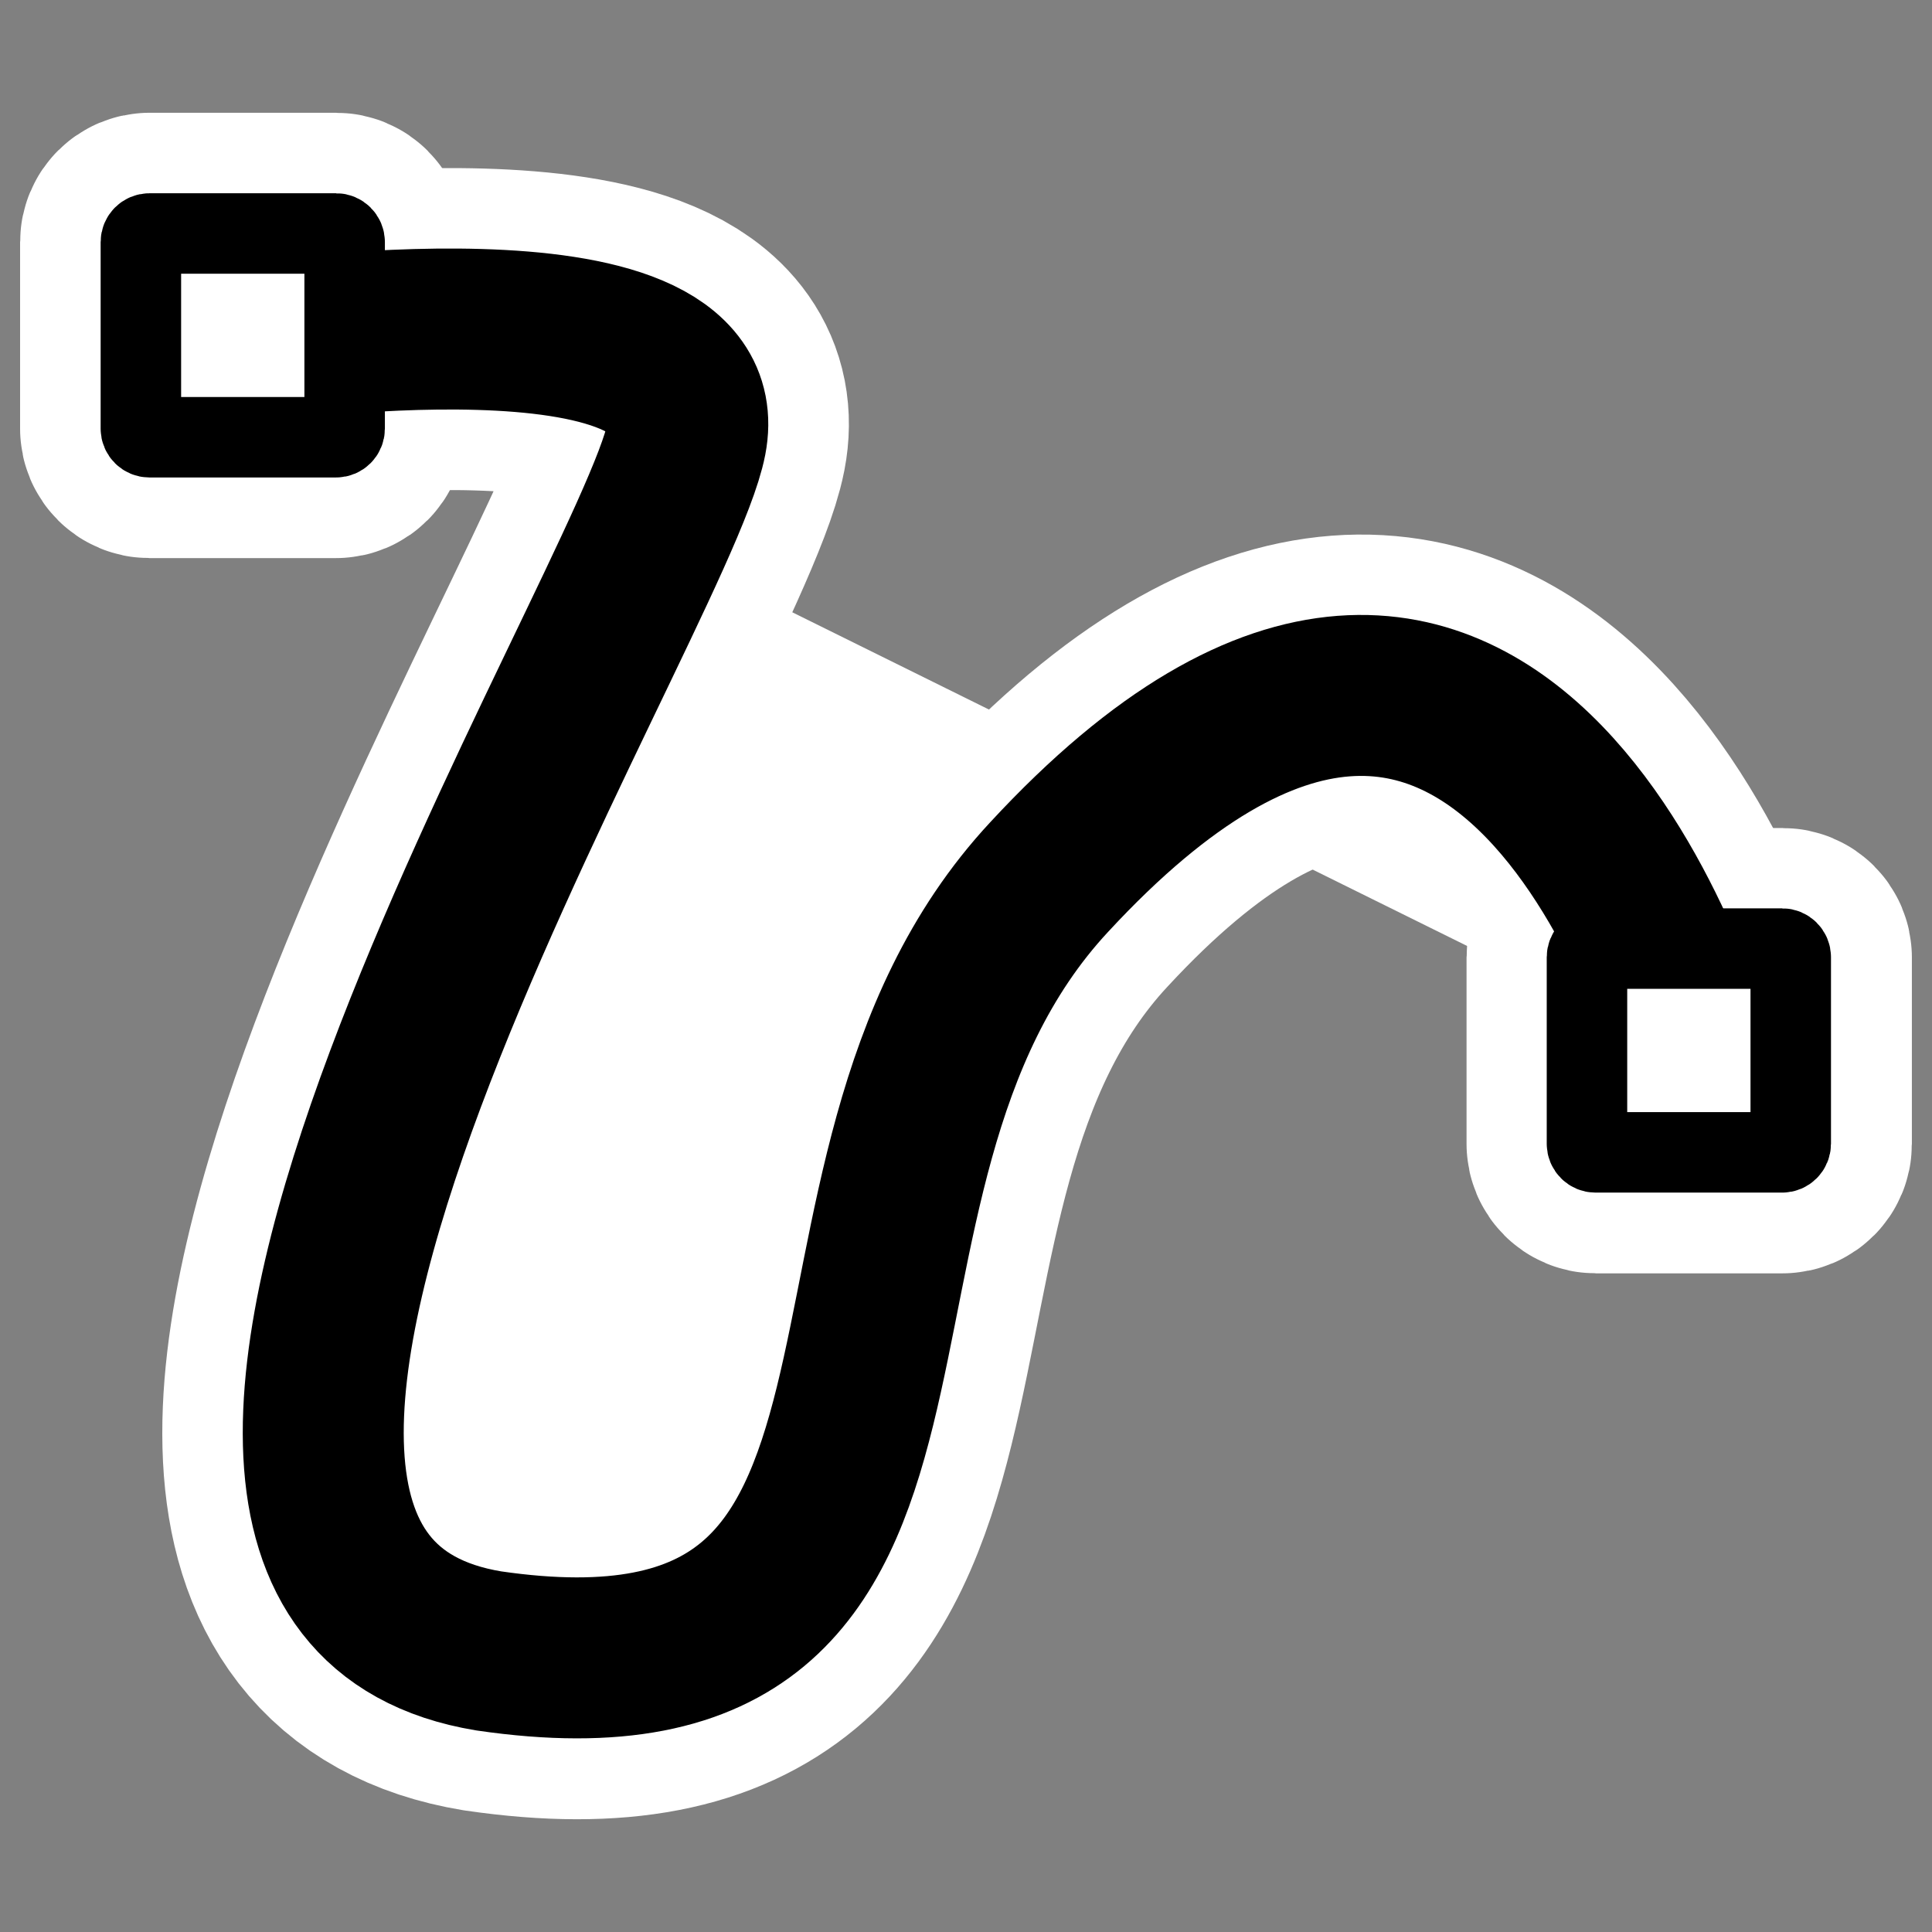 <?xml version="1.0" encoding="UTF-8"?>
<svg _SVGFile__filename="oldscale/actions/closed_freehand.svg" version="1.0" viewBox="0 0 60 60" xmlns="http://www.w3.org/2000/svg">
<rect x="0" y="0" width="60" height="60" fill="#808080" stroke="none"/>
<path d="m7.722 10.668s14.588-2.155 13.593 2.984c-0.994 5.139-20.224 35.309-6.133 37.63 15.914 2.321 8.62-14.588 17.406-24.037 14.256-15.416 20.058 5.636 20.058 5.636" fill="none" stroke="#fff" stroke-linecap="round" stroke-linejoin="round" stroke-width="10"/>
<path d="m4.642 7.252c-0.148 0-0.268 0.119-0.268 0.268v5.795c0 0.148 0.119 0.267 0.268 0.267h5.795c0.148 0 0.268-0.119 0.268-0.267v-5.795c0-0.148-0.12-0.268-0.268-0.268h-5.795z" fill="none" stroke="#fff" stroke-linecap="round" stroke-linejoin="round" stroke-width="7.5"/>
<path d="m49.563 29.465c-0.148 0-0.268 0.119-0.268 0.267v5.795c0 0.148 0.12 0.268 0.268 0.268h5.795c0.148 0 0.267-0.12 0.267-0.268v-5.795c0-0.148-0.119-0.267-0.267-0.267h-5.795z" fill="none" stroke="#fff" stroke-linecap="round" stroke-linejoin="round" stroke-width="7.5"/>
<g transform="matrix(.921 0 0 .921 2.22 2.453)" fill="#fff" fill-rule="evenodd" stroke="#000" stroke-linecap="round" stroke-linejoin="round">
<path transform="translate(.035 -.517)" d="m5.938 9.435s15.835-2.339 14.756 3.239c-1.08 5.579-21.954 38.329-6.658 40.848 17.275 2.519 9.357-15.835 18.894-26.092 15.475-16.735 21.774 6.118 21.774 6.118" stroke-width="5.428"/>
<path transform="translate(-2.124 -3.936)" d="m4.754 9.146c-0.161 0-0.29 0.13-0.29 0.29v6.29c0 0.161 0.13 0.29 0.29 0.29h6.291c0.16 0 0.29-0.129 0.29-0.29v-6.29c0-0.161-0.13-0.29-0.29-0.29h-6.291z" stroke-width="2.714"/>
<path transform="translate(-22.818 -16.172)" d="m74.21 45.495c-0.161 0-0.29 0.129-0.29 0.29v6.29c0 0.161 0.129 0.291 0.29 0.291h6.291c0.16 0 0.29-0.13 0.29-0.291v-6.29c0-0.161-0.13-0.29-0.29-0.29h-6.291z" stroke-width="2.714"/>
</g>
</svg>
